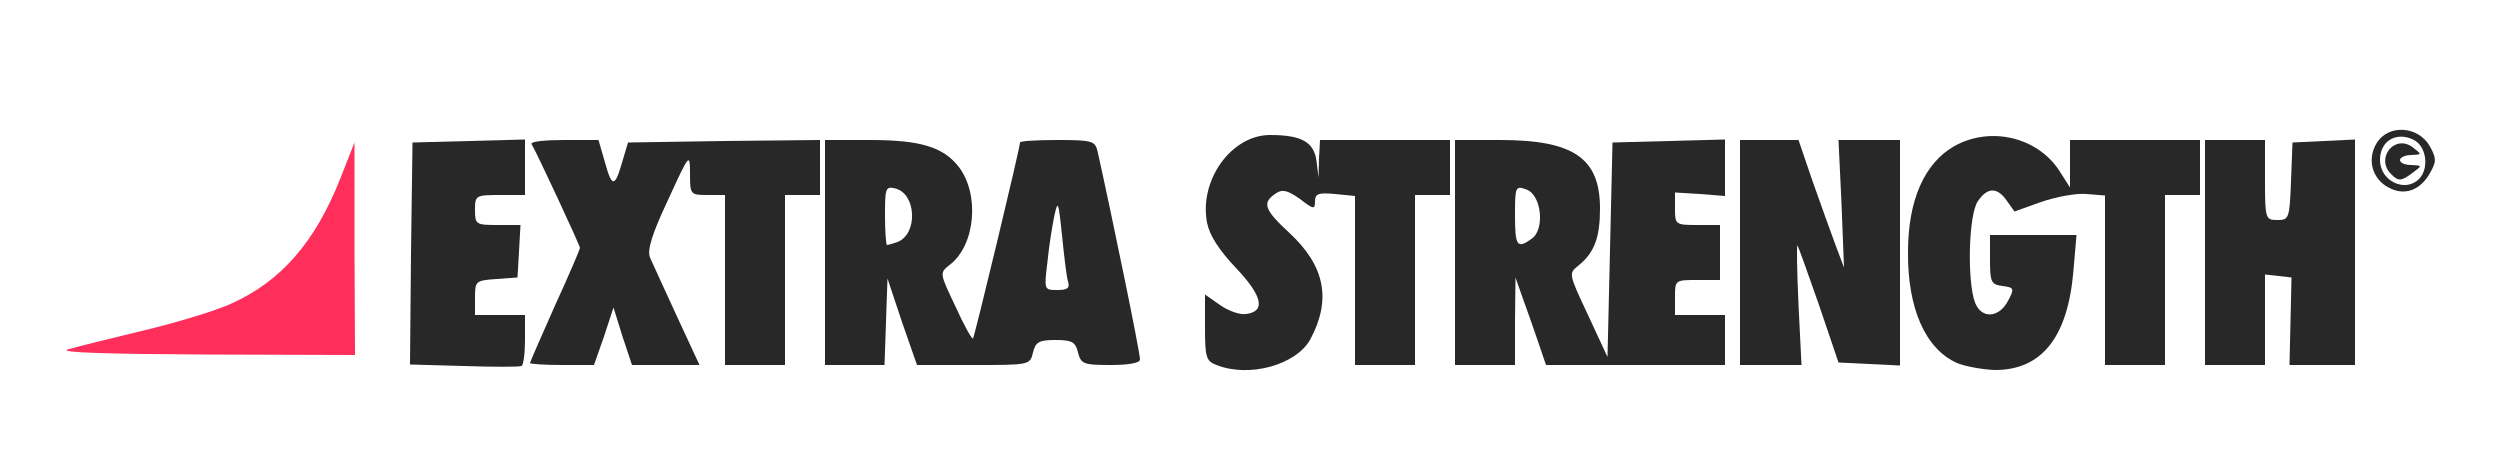 <?xml version="1.0" encoding="utf-8"?>
<!DOCTYPE svg PUBLIC "-//W3C//DTD SVG 1.0//EN" "http://www.w3.org/TR/2001/REC-SVG-20010904/DTD/svg10.dtd">
<svg version="1.0" xmlns="http://www.w3.org/2000/svg" width="500px" height="93px" viewBox="0 0 500 93" preserveAspectRatio="xMidYMid meet">
 <g fill="#282828">
  <path d="M92.7 73.2 l-10.7 -0.3 0.2 -22.2 0.3 -22.2 11.3 -0.3 11.2 -0.3 0 5.6 0 5.5 -5 0 c-4.9 0 -5 0.1 -5 3 0 2.9 0.2 3 4.6 3 l4.5 0 -0.3 5.3 -0.3 5.2 -4.2 0.3 c-4.2 0.3 -4.3 0.4 -4.3 3.8 l0 3.4 5 0 5 0 0 4.9 c0 2.8 -0.3 5.1 -0.7 5.3 -0.5 0.2 -5.6 0.2 -11.6 0z"/>
  <path d="M243.3 73 c-2.1 -0.8 -2.3 -1.6 -2.3 -7.5 l0 -6.6 3 2.1 c1.7 1.2 4 2 5.2 1.8 4 -0.5 3.3 -3.6 -2 -9.2 -3.4 -3.6 -5.3 -6.5 -5.8 -9.1 -1.6 -8.5 4.9 -17.5 12.6 -17.5 6.3 0 8.8 1.4 9.3 5.2 l0.4 3.3 0.1 -3.7 0.2 -3.8 13 0 13 0 0 5.5 0 5.5 -3.5 0 -3.5 0 0 17 0 17 -6 0 -6 0 0 -16.9 0 -16.9 -4 -0.4 c-3.3 -0.3 -4 -0.1 -4 1.5 0 1.6 -0.3 1.6 -3 -0.5 -2.4 -1.7 -3.5 -2 -4.7 -1.2 -3 1.9 -2.5 3.3 2.6 8 7.1 6.6 8.4 13.3 4.2 21.2 -2.8 5.2 -12.3 7.8 -18.8 5.2z"/>
  <path d="M391.4 72.6 c-6.3 -2.8 -9.9 -10.9 -9.8 -22.2 0 -10.4 3.3 -17.8 9.3 -21.2 7.2 -4 16.6 -1.8 21 5 l2.1 3.3 0 -4.7 0 -4.8 13 0 13 0 0 5.5 0 5.5 -3.5 0 -3.5 0 0 17 0 17 -6 0 -6 0 0 -16.9 0 -17 -3.7 -0.3 c-2.1 -0.2 -6.2 0.6 -9.1 1.6 l-5.3 1.9 -1.5 -2.1 c-1.9 -2.8 -3.9 -2.8 -5.8 0 -1.9 2.6 -2.2 16 -0.6 20.3 1.3 3.4 4.9 3.1 6.7 -0.5 1.2 -2.3 1.1 -2.5 -1.2 -2.8 -2.3 -0.3 -2.5 -0.8 -2.5 -5.3 l0 -4.9 8.6 0 8.7 0 -0.6 7 c-1.1 13.4 -6.3 20 -15.7 20 -2.5 -0.1 -5.9 -0.7 -7.6 -1.4z"/>
  <path d="M106 72.6 c0 -0.2 2.3 -5.4 5 -11.5 2.8 -6.1 5 -11.3 5 -11.5 0 -0.5 -8.8 -19.4 -9.7 -20.8 -0.2 -0.5 2.7 -0.8 6.5 -0.8 l6.9 0 1.3 4.5 c1.4 5.1 2 5 3.5 -0.3 l1.1 -3.7 19.2 -0.3 19.2 -0.2 0 5.5 0 5.5 -3.5 0 -3.5 0 0 17 0 17 -6 0 -6 0 0 -17 0 -17 -3.5 0 c-3.4 0 -3.5 -0.1 -3.5 -4.2 0 -4.3 -0.1 -4.2 -4.4 5.2 -3.2 6.8 -4.2 10 -3.6 11.5 0.5 1.1 2.9 6.4 5.4 11.8 l4.5 9.7 -6.8 0 -6.7 0 -1.9 -5.7 -1.8 -5.8 -1.9 5.8 -2 5.7 -6.4 0 c-3.5 0 -6.4 -0.2 -6.4 -0.4z"/>
  <path d="M165 50.5 l0 -22.5 9 0 c10.1 0 14.6 1.4 17.7 5.3 4.3 5.5 3.4 15.8 -1.8 19.7 -2 1.6 -2 1.6 1.2 8.3 1.7 3.8 3.3 6.6 3.5 6.4 0.3 -0.3 9.4 -38.1 9.4 -39.2 0 -0.3 3.4 -0.5 7.5 -0.5 6.9 0 7.5 0.2 8 2.2 3 13.5 8.5 40.2 8.5 41.7 0 0.7 -2.3 1.1 -5.9 1.1 -5.4 0 -5.9 -0.2 -6.5 -2.5 -0.5 -2.1 -1.2 -2.5 -4.5 -2.5 -3.3 0 -4 0.4 -4.5 2.5 -0.6 2.5 -0.7 2.5 -11.9 2.5 l-11.3 0 -3 -8.6 -2.9 -8.7 -0.3 8.7 -0.3 8.6 -5.9 0 -6 0 0 -22.5z m48.6 5.8 c-0.3 -1 -0.8 -5.2 -1.2 -9.3 -0.7 -6.6 -0.8 -7.1 -1.5 -4 -0.4 1.9 -1.1 6.1 -1.4 9.3 -0.7 5.7 -0.7 5.7 2 5.7 2 0 2.5 -0.4 2.1 -1.7z m-34.1 -7.9 c4.1 -1.6 3.8 -9.6 -0.4 -10.7 -2 -0.5 -2.1 -0.1 -2.1 5.4 0 3.2 0.2 5.9 0.4 5.9 0.2 0 1.2 -0.3 2.1 -0.6z"/>
  <path d="M291 50.5 l0 -22.5 9 0 c14.7 0 20 3.6 20 13.7 0 5.8 -1.1 8.8 -4.3 11.4 -2 1.6 -2 1.6 1.9 9.9 l3.9 8.4 0.5 -21.4 0.5 -21.5 11.3 -0.3 11.2 -0.3 0 5.7 0 5.6 -5 -0.4 -5 -0.3 0 3.3 c0 3.1 0.1 3.2 4.5 3.2 l4.5 0 0 5.5 0 5.5 -4.5 0 c-4.5 0 -4.5 0 -4.5 3.5 l0 3.5 5 0 5 0 0 5 0 5 -17.9 0 -17.9 0 -1.6 -4.7 c-0.9 -2.7 -2.3 -6.6 -3.1 -8.8 l-1.4 -4 -0.1 8.8 0 8.7 -6 0 -6 0 0 -22.5z m15.4 -2.8 c2.6 -1.9 1.9 -8.7 -1.1 -9.8 -2.2 -0.8 -2.3 -0.6 -2.3 5.1 0 6.2 0.4 6.9 3.4 4.7z"/>
  <path d="M348 50.5 l0 -22.5 5.8 0 5.9 0 2.8 8.2 c1.6 4.6 3.7 10.3 4.6 12.8 l1.7 4.5 -0.5 -12.8 -0.6 -12.7 6.2 0 6.1 0 0 22.5 0 22.6 -6.2 -0.3 -6.1 -0.3 -3.9 -11.5 c-2.2 -6.3 -4.1 -11.6 -4.3 -11.9 -0.2 -0.2 -0.1 5.1 0.2 11.8 l0.6 12.1 -6.1 0 -6.2 0 0 -22.5z"/>
  <path d="M441 50.5 l0 -22.5 6 0 6 0 0 8 c0 7.8 0.1 8 2.5 8 2.3 0 2.4 -0.3 2.7 -7.7 l0.3 -7.8 6.3 -0.3 6.2 -0.3 0 22.6 0 22.5 -6.6 0 -6.5 0 0.2 -8.7 0.2 -8.8 -2.6 -0.3 -2.7 -0.3 0 9 0 9.1 -6 0 -6 0 0 -22.5z"/>
  <path d="M477.9 37.6 c-3.5 -1.7 -4.6 -5.8 -2.5 -9.1 2.4 -3.7 8.3 -3.3 10.6 0.8 1.3 2.4 1.3 3 0 5.3 -1.9 3.4 -5 4.6 -8.1 3z m5.9 -1.8 c2.1 -2.1 1.5 -6.7 -1.2 -7.9 -3.4 -1.6 -6.6 0.3 -6.6 4.1 0 4.2 5 6.6 7.8 3.8z"/>
  <path d="M478.2 34.8 c-3.2 -3.2 0.8 -8.1 4.4 -5.3 1.8 1.4 1.8 1.4 -0.3 1.5 -1.3 0 -2.3 0.5 -2.3 1 0 0.6 1 1 2.3 1 2.1 0.1 2.2 0.1 0.3 1.5 -2.4 1.8 -2.9 1.8 -4.4 0.3z"/>
 </g>
 <g fill="#ff2e5b">
  <path d="M13.5 69.9 c1.7 -0.5 8.5 -2.2 15.2 -3.8 6.7 -1.6 14.6 -4 17.6 -5.4 10 -4.5 16.8 -12.4 21.8 -25.1 l2.8 -7.1 0 21.3 0.1 21.2 -30.2 -0.1 c-19.3 -0.1 -29.2 -0.4 -27.3 -1z"/>
 </g>
</svg>